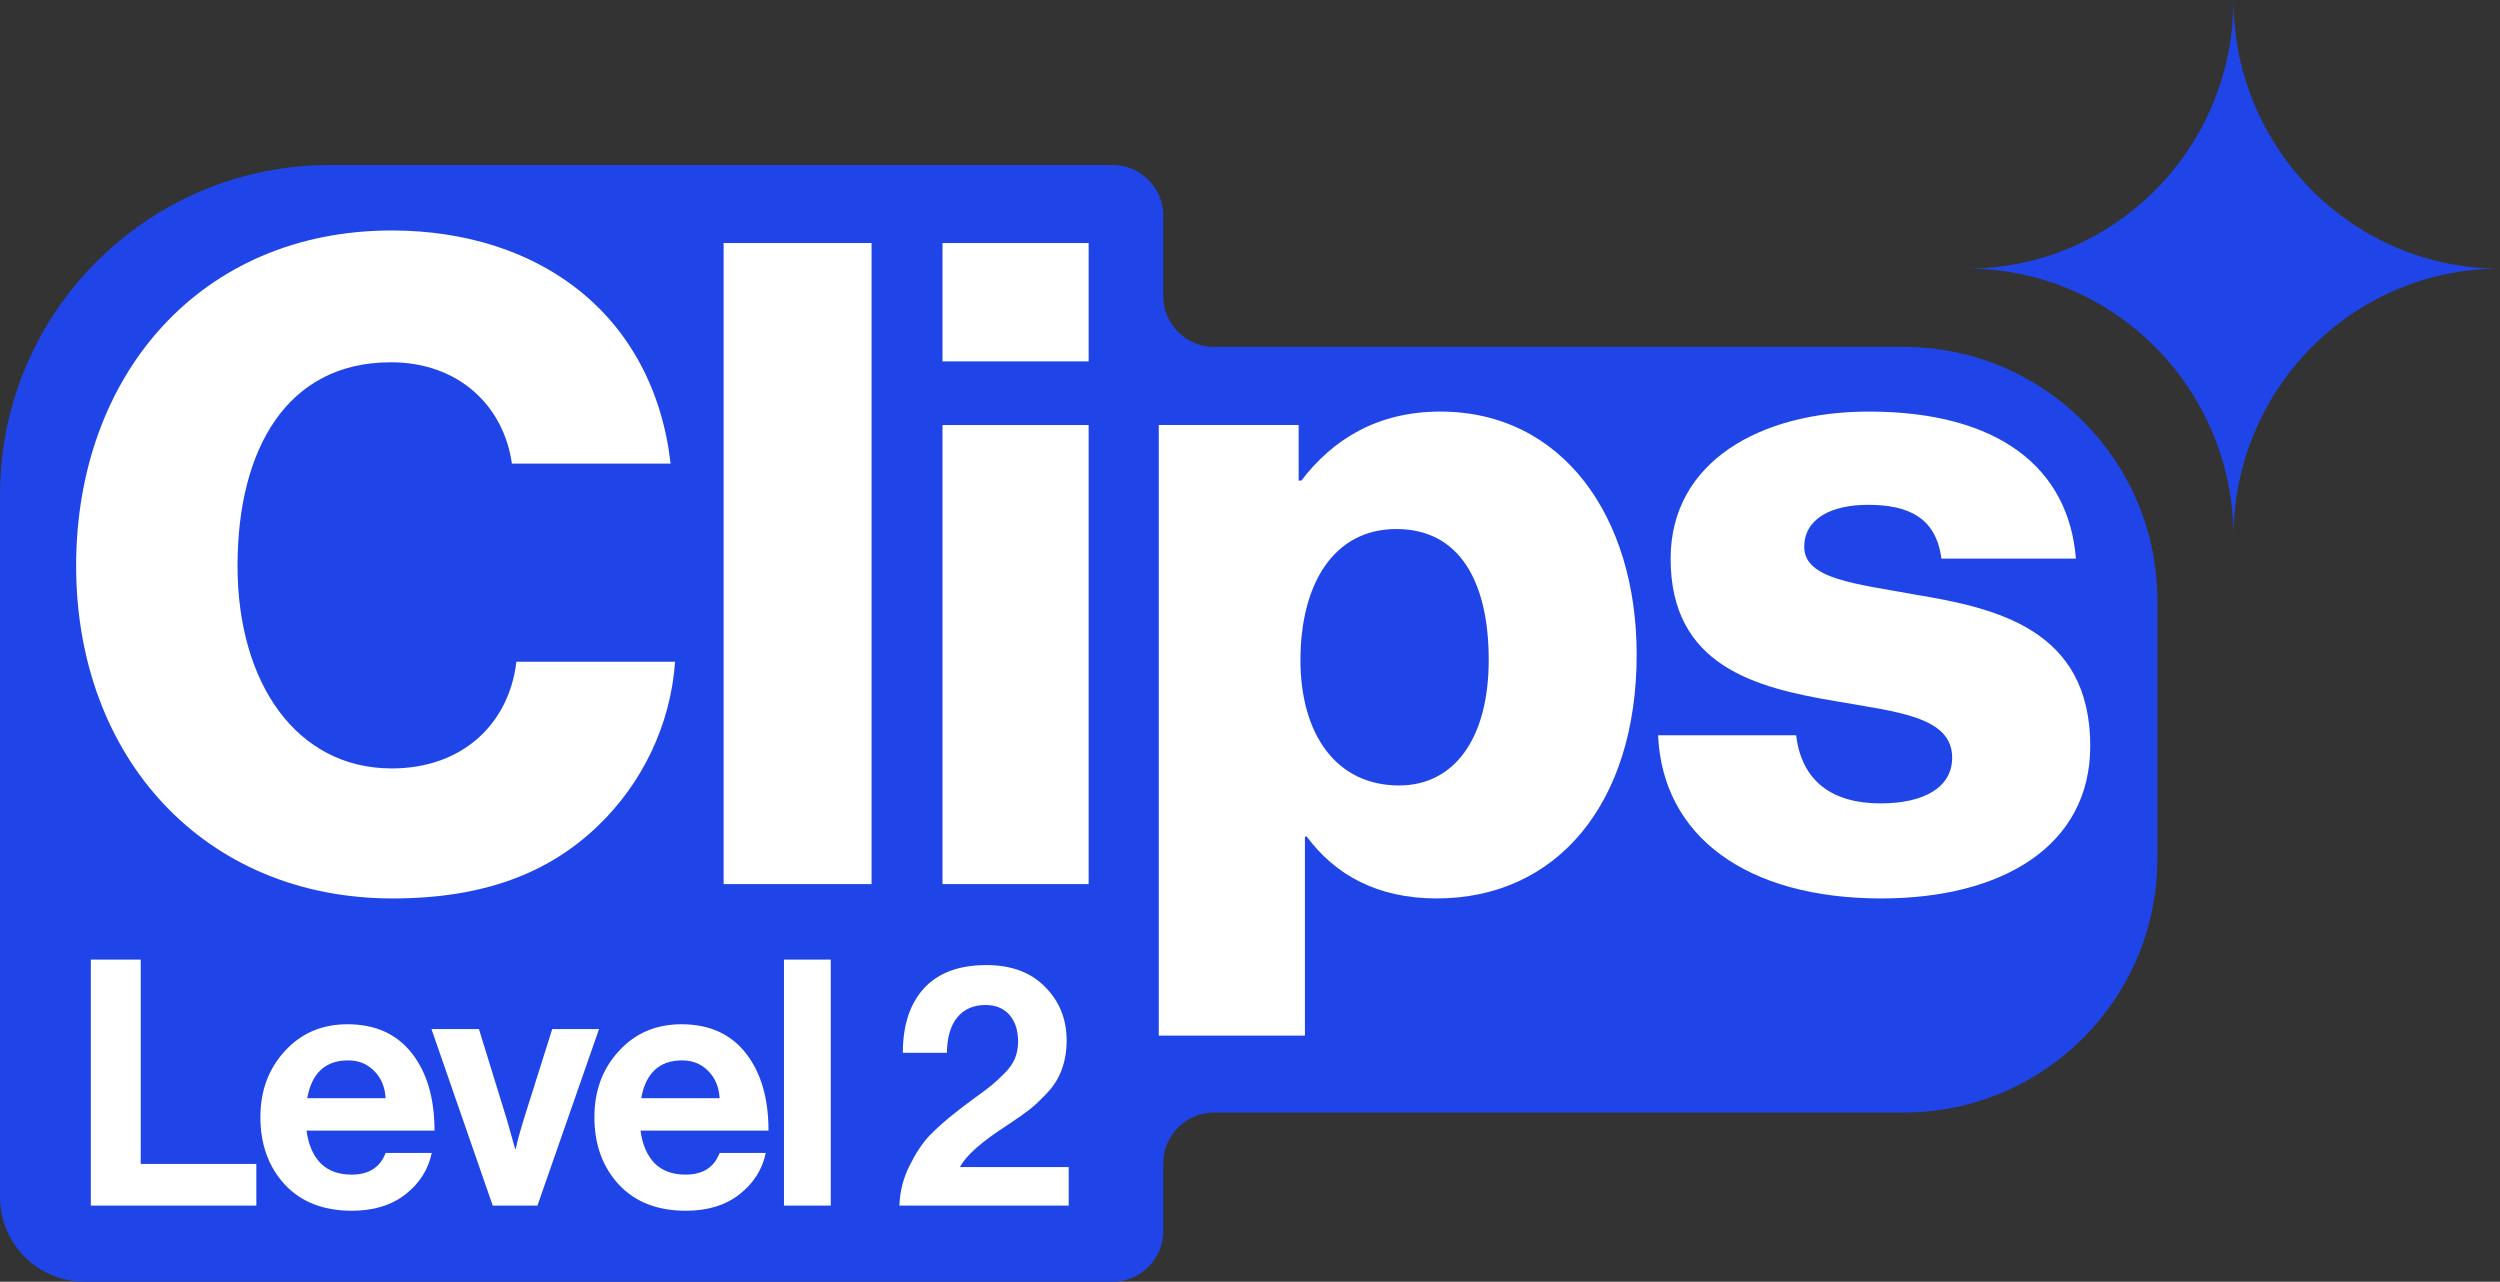 <svg width="591" height="303" viewBox="0 0 591 303" fill="none" xmlns="http://www.w3.org/2000/svg">
<rect x="0" y="0" width="591" height="303" fill="#333333" stroke="none"/>
<path d="M275 70C275 76.627 280.373 82 287 82L450 81.999C483.137 81.999 510 108.862 510 141.999V202.999C510 236.136 483.137 262.999 450 262.999L287 263C280.373 263 275 268.373 275 275V291C275 297.627 269.627 303 263 303H20C8.954 303 3.2215e-07 294.046 0 283V117C2.31964e-06 73.922 34.922 39 78 39H263C269.627 39 275 44.373 275 51V70Z" fill="#1F45E8"/>
<path d="M444.748 212.39C412.954 212.39 393.03 197.765 391.971 173.813H424.612C425.884 184.623 433.09 189.922 444.536 189.922C454.922 189.922 461.493 186.107 461.493 179.112C461.493 169.362 448.351 168.303 433.938 165.759C415.074 162.58 394.938 157.493 394.938 132.058C394.938 109.166 416.134 97.297 441.781 97.297C472.514 97.297 489.047 110.65 490.743 132.058H458.949C457.677 122.308 451.107 119.34 441.569 119.34C433.09 119.34 426.52 122.52 426.52 129.302C426.52 136.933 438.813 137.993 452.59 140.536C471.667 143.715 494.134 148.59 494.134 176.357C494.134 200.096 473.15 212.39 444.748 212.39Z" fill="white"/>
<path d="M273.934 244.819V100.476H306.999V113.618H307.635C315.053 103.868 325.651 97.297 340.488 97.297C369.314 97.297 386.907 122.096 386.907 154.737C386.907 189.922 368.043 212.39 339.64 212.39C325.651 212.39 315.689 206.879 308.907 197.765H308.483V244.819H273.934ZM330.738 185.683C343.879 185.683 351.934 174.449 351.934 156.009C351.934 137.357 344.939 125.063 330.102 125.063C315.053 125.063 307.423 138.417 307.423 156.009C307.423 173.601 315.901 185.683 330.738 185.683Z" fill="white"/>
<path d="M222.807 209.002V100.48H257.356V209.002H222.807ZM222.807 85.431V57.453H257.356V85.431H222.807Z" fill="white"/>
<path d="M171.064 209.002V57.453H206.037V209.002H171.064Z" fill="white"/>
<path d="M92.821 212.392C48.31 212.392 18 179.115 18 133.756C18 88.609 47.462 54.484 92.609 54.484C110.201 54.484 125.038 59.571 135.848 67.838C148.989 77.8 156.62 92.637 158.528 109.593H121.011C119.104 96.028 108.506 85.642 92.397 85.642C67.81 85.642 56.152 106.202 56.152 133.756C56.152 161.523 70.141 181.659 92.609 181.659C109.354 181.659 120.375 171.061 122.071 156.436H159.587C158.528 171.485 151.745 185.262 141.359 195.224C129.701 206.458 114.229 212.392 92.821 212.392Z" fill="white"/>
<path d="M21.474 285V226.843H33.268V275.158H60.597V285H21.474ZM83.195 286.22C76.472 286.22 71.185 284.16 67.335 280.038C63.484 275.863 61.559 270.549 61.559 264.096C61.559 257.86 63.484 252.654 67.335 248.479C71.185 244.249 76.119 242.135 82.138 242.135C88.699 242.135 93.769 244.412 97.348 248.967C100.927 253.522 102.717 259.622 102.717 267.268H72.459C72.893 270.576 74.004 273.152 75.794 274.995C77.583 276.785 80.023 277.68 83.114 277.68C87.181 277.68 89.865 275.971 91.167 272.555H102.066C101.253 276.459 99.192 279.713 95.884 282.316C92.577 284.919 88.347 286.22 83.195 286.22ZM82.301 250.675C76.933 250.675 73.706 253.658 72.621 259.622H91.167C91.004 256.965 90.109 254.823 88.483 253.197C86.856 251.516 84.795 250.675 82.301 250.675ZM116.478 285L101.999 243.273H113.224L119.894 264.909L121.765 271.579H121.927C122.307 269.79 122.903 267.566 123.717 264.909L130.549 243.273H141.611L127.052 285H116.478ZM162.154 286.22C155.43 286.22 150.143 284.16 146.293 280.038C142.443 275.863 140.518 270.549 140.518 264.096C140.518 257.86 142.443 252.654 146.293 248.479C150.143 244.249 155.078 242.135 161.097 242.135C167.658 242.135 172.728 244.412 176.307 248.967C179.886 253.522 181.675 259.622 181.675 267.268H151.418C151.851 270.576 152.963 273.152 154.752 274.995C156.542 276.785 158.982 277.68 162.073 277.68C166.14 277.68 168.824 275.971 170.125 272.555H181.025C180.211 276.459 178.151 279.713 174.843 282.316C171.535 284.919 167.306 286.22 162.154 286.22ZM161.26 250.675C155.891 250.675 152.665 253.658 151.58 259.622H170.125C169.963 256.965 169.068 254.823 167.441 253.197C165.814 251.516 163.754 250.675 161.26 250.675ZM185.331 285V226.843H196.393V285H185.331ZM212.621 285C212.729 281.692 213.516 278.574 214.98 275.646C216.444 272.664 218.016 270.278 219.697 268.488C221.433 266.699 223.547 264.828 226.042 262.876C226.909 262.171 228.265 261.141 230.109 259.785C232.007 258.429 233.416 257.372 234.338 256.613C235.26 255.854 236.29 254.905 237.429 253.766C238.622 252.573 239.463 251.38 239.951 250.187C240.439 248.94 240.683 247.639 240.683 246.283C240.683 243.626 240.005 241.511 238.649 239.938C237.294 238.366 235.396 237.58 232.956 237.58C230.136 237.58 227.913 238.556 226.286 240.508C224.713 242.46 223.9 245.253 223.846 248.886H213.434C213.434 242.379 215.088 237.309 218.396 233.675C221.758 229.988 226.693 228.144 233.2 228.144C239.056 228.144 243.665 229.853 247.027 233.269C250.443 236.685 252.151 240.915 252.151 245.958C252.151 248.452 251.772 250.729 251.013 252.79C250.308 254.796 249.169 256.64 247.596 258.321C246.024 260.002 244.614 261.331 243.367 262.307C242.12 263.283 240.384 264.503 238.161 265.967C232.088 269.871 228.346 273.179 226.937 275.89H252.639V285H212.621Z" fill="white"/>
<path d="M528 127C528 91.93 499.793 63.5 465 63.5C499.793 63.5 528 35.069 528 0C528 35.069 556.207 63.5 591 63.5C556.207 63.5 528 91.93 528 127Z" fill="#1F45E8"/>
</svg>
